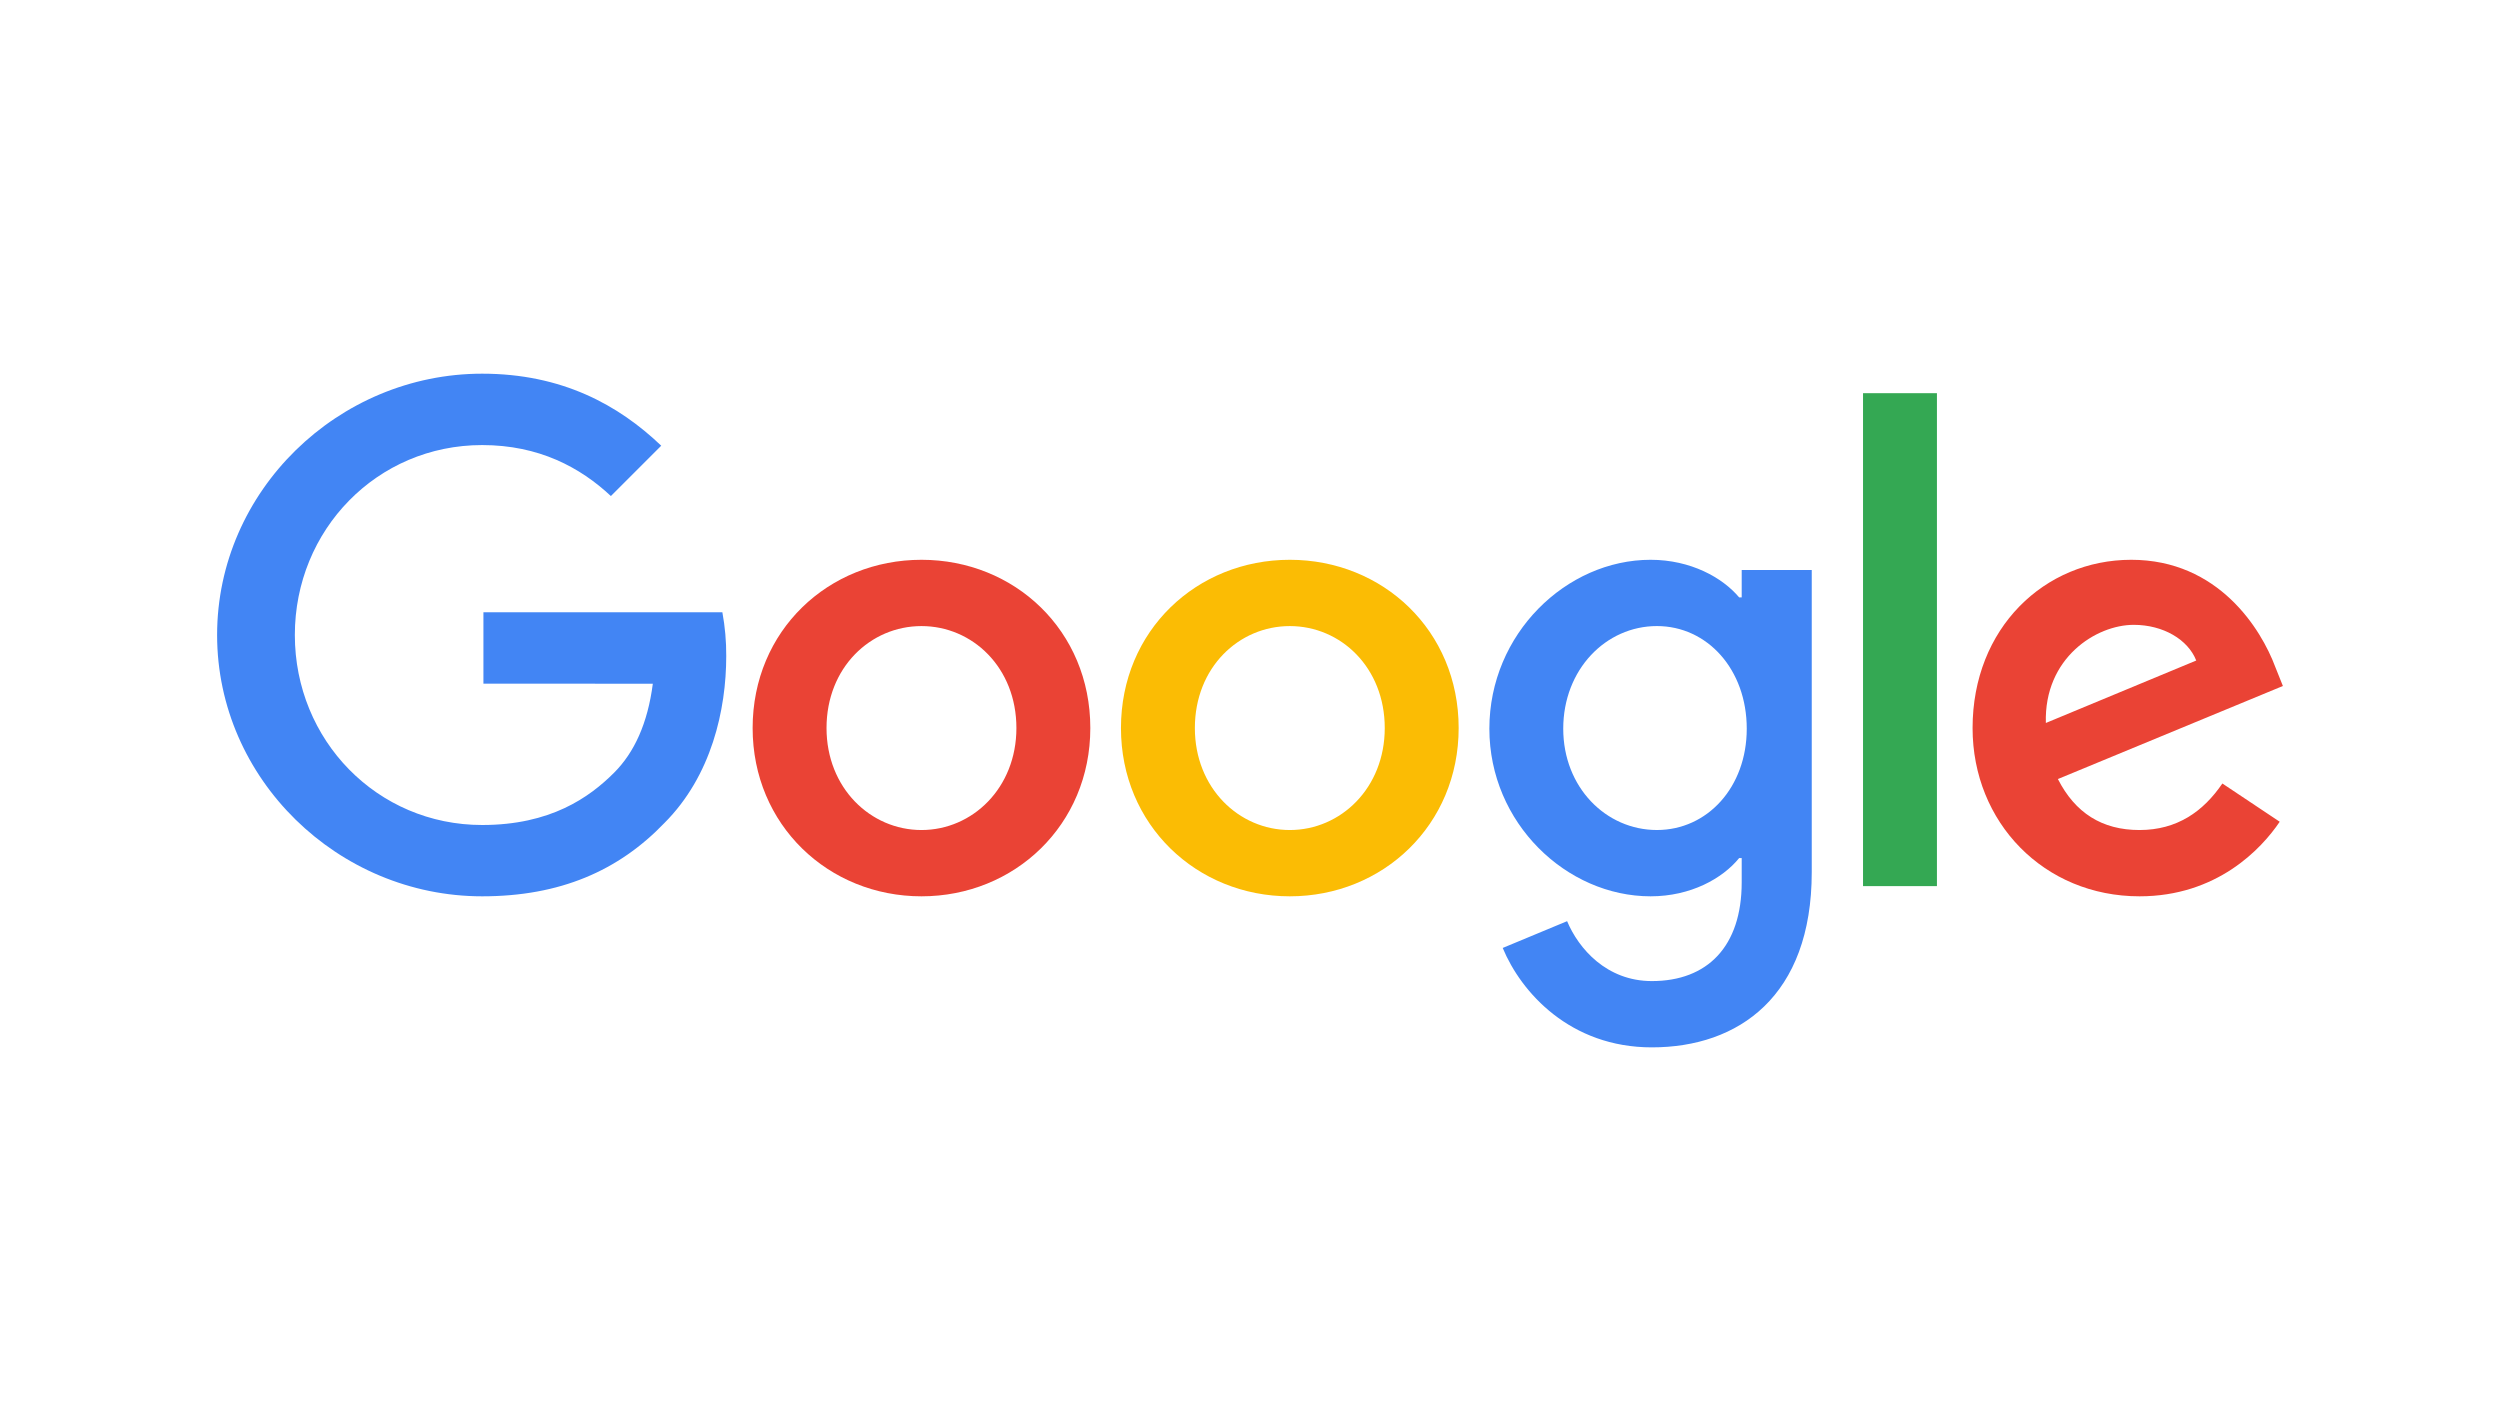 <?xml version="1.0" encoding="UTF-8" standalone="no" ?>
<!DOCTYPE svg PUBLIC "-//W3C//DTD SVG 1.1//EN" "http://www.w3.org/Graphics/SVG/1.1/DTD/svg11.dtd">
<svg xmlns="http://www.w3.org/2000/svg" xmlns:xlink="http://www.w3.org/1999/xlink" version="1.1" width="1900" height="1080" viewBox="0 0 1900 1080" xml:space="preserve">
<desc>Created with Fabric.js 5.2.4</desc>
<defs>
</defs>
<rect x="0" y="0" width="100%" height="100%" fill="transparent"></rect>
<g transform="matrix(1 0 0 1 950 540)" id="65bb93f6-efac-4b43-af68-0322f5a436c5"  >
<rect style="stroke: none; stroke-width: 1; stroke-dasharray: none; stroke-linecap: butt; stroke-dashoffset: 0; stroke-linejoin: miter; stroke-miterlimit: 4; fill: rgb(255,255,255); fill-rule: nonzero; opacity: 1; visibility: hidden;" vector-effect="non-scaling-stroke"  x="-950" y="-540" rx="0" ry="0" width="1900" height="1080" />
</g>
<g transform="matrix(Infinity NaN NaN Infinity 0 0)" id="ec6a175e-0f44-43cb-9964-c41050d0afd1"  >
</g>
<g transform="matrix(1 0 0 1 358.47 482.6)"  >
<path style="stroke: none; stroke-width: 1; stroke-dasharray: none; stroke-linecap: butt; stroke-dashoffset: 0; stroke-linejoin: miter; stroke-miterlimit: 4; fill: rgb(66,133,244); fill-rule: nonzero; opacity: 1;" vector-effect="non-scaling-stroke"  transform=" translate(-193.47, -198.6)" d="M 202.4 235.58 L 202.4 181.32 L 384 181.32 C 386.02 192.293 387.005 203.432 386.94 214.59 C 386.94 255.27 375.8 305.65 339.94 341.49 C 305.08 377.82 260.52 397.2 201.44 397.2 C 92 397.2 0 308.07 0 198.6 C 0 89.13 92 0 201.45 0 C 262 0 305.09 23.74 337.53 54.74 L 299.27 93 C 276 71.21 244.55 54.25 201.45 54.25 C 121.55 54.25 59.08 118.67 59.08 198.6 C 59.08 278.53 121.55 343 201.45 343 C 253.27 343 282.81 322.17 301.69 303.28 C 317.08 287.89 327.22 265.81 331.15 235.63 Z" stroke-linecap="round" />
</g>
<g transform="matrix(1 0 0 1 700.32 553.32)"  >
<path style="stroke: none; stroke-width: 1; stroke-dasharray: none; stroke-linecap: butt; stroke-dashoffset: 0; stroke-linejoin: miter; stroke-miterlimit: 4; fill: rgb(234,67,53); fill-rule: nonzero; opacity: 1;" vector-effect="non-scaling-stroke"  transform=" translate(-535.32, -269.32)" d="M 663.64 269.32 C 663.64 343 606 397.2 535.32 397.2 C 464.64 397.2 407 343 407 269.32 C 407 195.21 464.63 141.44 535.34 141.44 C 606.05 141.44 663.64 195.21 663.64 269.32 Z M 607.47 269.32 C 607.47 223.32 574.06 191.82 535.32 191.82 C 496.58 191.82 463.16 223.3 463.16 269.32 C 463.16 314.85 496.57 346.82 535.32 346.82 C 574.07 346.82 607.47 314.85 607.47 269.32 Z" stroke-linecap="round" />
</g>
<g transform="matrix(1 0 0 1 980.26 553.32)"  >
<path style="stroke: none; stroke-width: 1; stroke-dasharray: none; stroke-linecap: butt; stroke-dashoffset: 0; stroke-linejoin: miter; stroke-miterlimit: 4; fill: rgb(251,188,4); fill-rule: nonzero; opacity: 1;" vector-effect="non-scaling-stroke"  transform=" translate(-815.27, -269.32)" d="M 943.59 269.32 C 943.59 343 886 397.2 815.27 397.2 C 744.54 397.2 686.94 343 686.94 269.32 C 686.94 195.21 744.56 141.44 815.27 141.44 C 885.98 141.44 943.59 195.21 943.59 269.32 Z M 887.42 269.32 C 887.42 223.32 854.01 191.82 815.27 191.82 C 776.53 191.82 743.11 223.3 743.11 269.32 C 743.11 314.85 776.52 346.82 815.27 346.82 C 854.02 346.82 887.42 314.85 887.42 269.32 Z" stroke-linecap="round" />
</g>
<g transform="matrix(1 0 0 1 1254.43 610.72)"  >
<path style="stroke: none; stroke-width: 1; stroke-dasharray: none; stroke-linecap: butt; stroke-dashoffset: 0; stroke-linejoin: miter; stroke-miterlimit: 4; fill: rgb(66,133,244); fill-rule: nonzero; opacity: 1;" vector-effect="non-scaling-stroke"  transform=" translate(-1089.43, -326.72)" d="M 1211.93 149.19 L 1211.93 378.79 C 1211.93 473.25 1156.24 512 1090.38 512 C 1028.38 512 991.1 470.34 977.06 436.44 L 1026 416.09 C 1034.71 436.92 1056 461.62 1090.41 461.62 C 1132.54 461.62 1158.69 435.46 1158.69 386.54 L 1158.69 368.14 L 1156.75 368.14 C 1144.16 383.64 1119.95 397.2 1089.44 397.2 C 1025.51 397.2 966.92 341.49 966.92 269.81 C 966.92 197.63 1025.51 141.44 1089.44 141.44 C 1119.95 141.44 1144.16 155 1156.75 170.02 L 1158.69 170.02 L 1158.69 149.19 Z M 1162.53 269.81 C 1162.53 224.76 1132.53 191.81 1094.25 191.81 C 1055.51 191.81 1023.06 224.75 1023.06 269.81 C 1023.06 314.37 1055.51 346.81 1094.25 346.81 C 1132.51 346.82 1162.53 314.37 1162.53 269.81 Z" stroke-linecap="round" />
</g>
<g transform="matrix(1 0 0 1 1443.99 486.13)"  >
<path style="stroke: none; stroke-width: 1; stroke-dasharray: none; stroke-linecap: butt; stroke-dashoffset: 0; stroke-linejoin: miter; stroke-miterlimit: 4; fill: rgb(52,168,83); fill-rule: nonzero; opacity: 1;" vector-effect="non-scaling-stroke"  transform=" translate(-1278.99, -202.13)" d="M 1307.07 14.82 L 1307.07 389.45 L 1250.9 389.45 L 1250.9 14.82 Z" stroke-linecap="round" />
</g>
<g transform="matrix(1 0 0 1 1617.08 553.32)"  >
<path style="stroke: none; stroke-width: 1; stroke-dasharray: none; stroke-linecap: butt; stroke-dashoffset: 0; stroke-linejoin: miter; stroke-miterlimit: 4; fill: rgb(234,67,53); fill-rule: nonzero; opacity: 1;" vector-effect="non-scaling-stroke"  transform=" translate(-1452.08, -269.32)" d="M 1524 311.46 L 1567.58 340.53 C 1553.58 361.35 1519.64 397.2 1461.04 397.2 C 1388.4 397.2 1334.16 341.01 1334.16 269.32 C 1334.16 193.32 1388.89 141.44 1454.74 141.44 C 1521.09 141.44 1553.53 194.24 1564.19 222.82 L 1570 237.35 L 1399 308.07 C 1412.08 333.74 1432.42 346.82 1461 346.82 C 1489.58 346.82 1509.47 332.78 1524 311.46 Z M 1389.85 265.46 L 1504.14 218 C 1497.84 202 1478.96 190.88 1456.68 190.88 C 1428.11 190.85 1388.4 216 1389.85 265.45 Z" stroke-linecap="round" />
</g>
</svg>